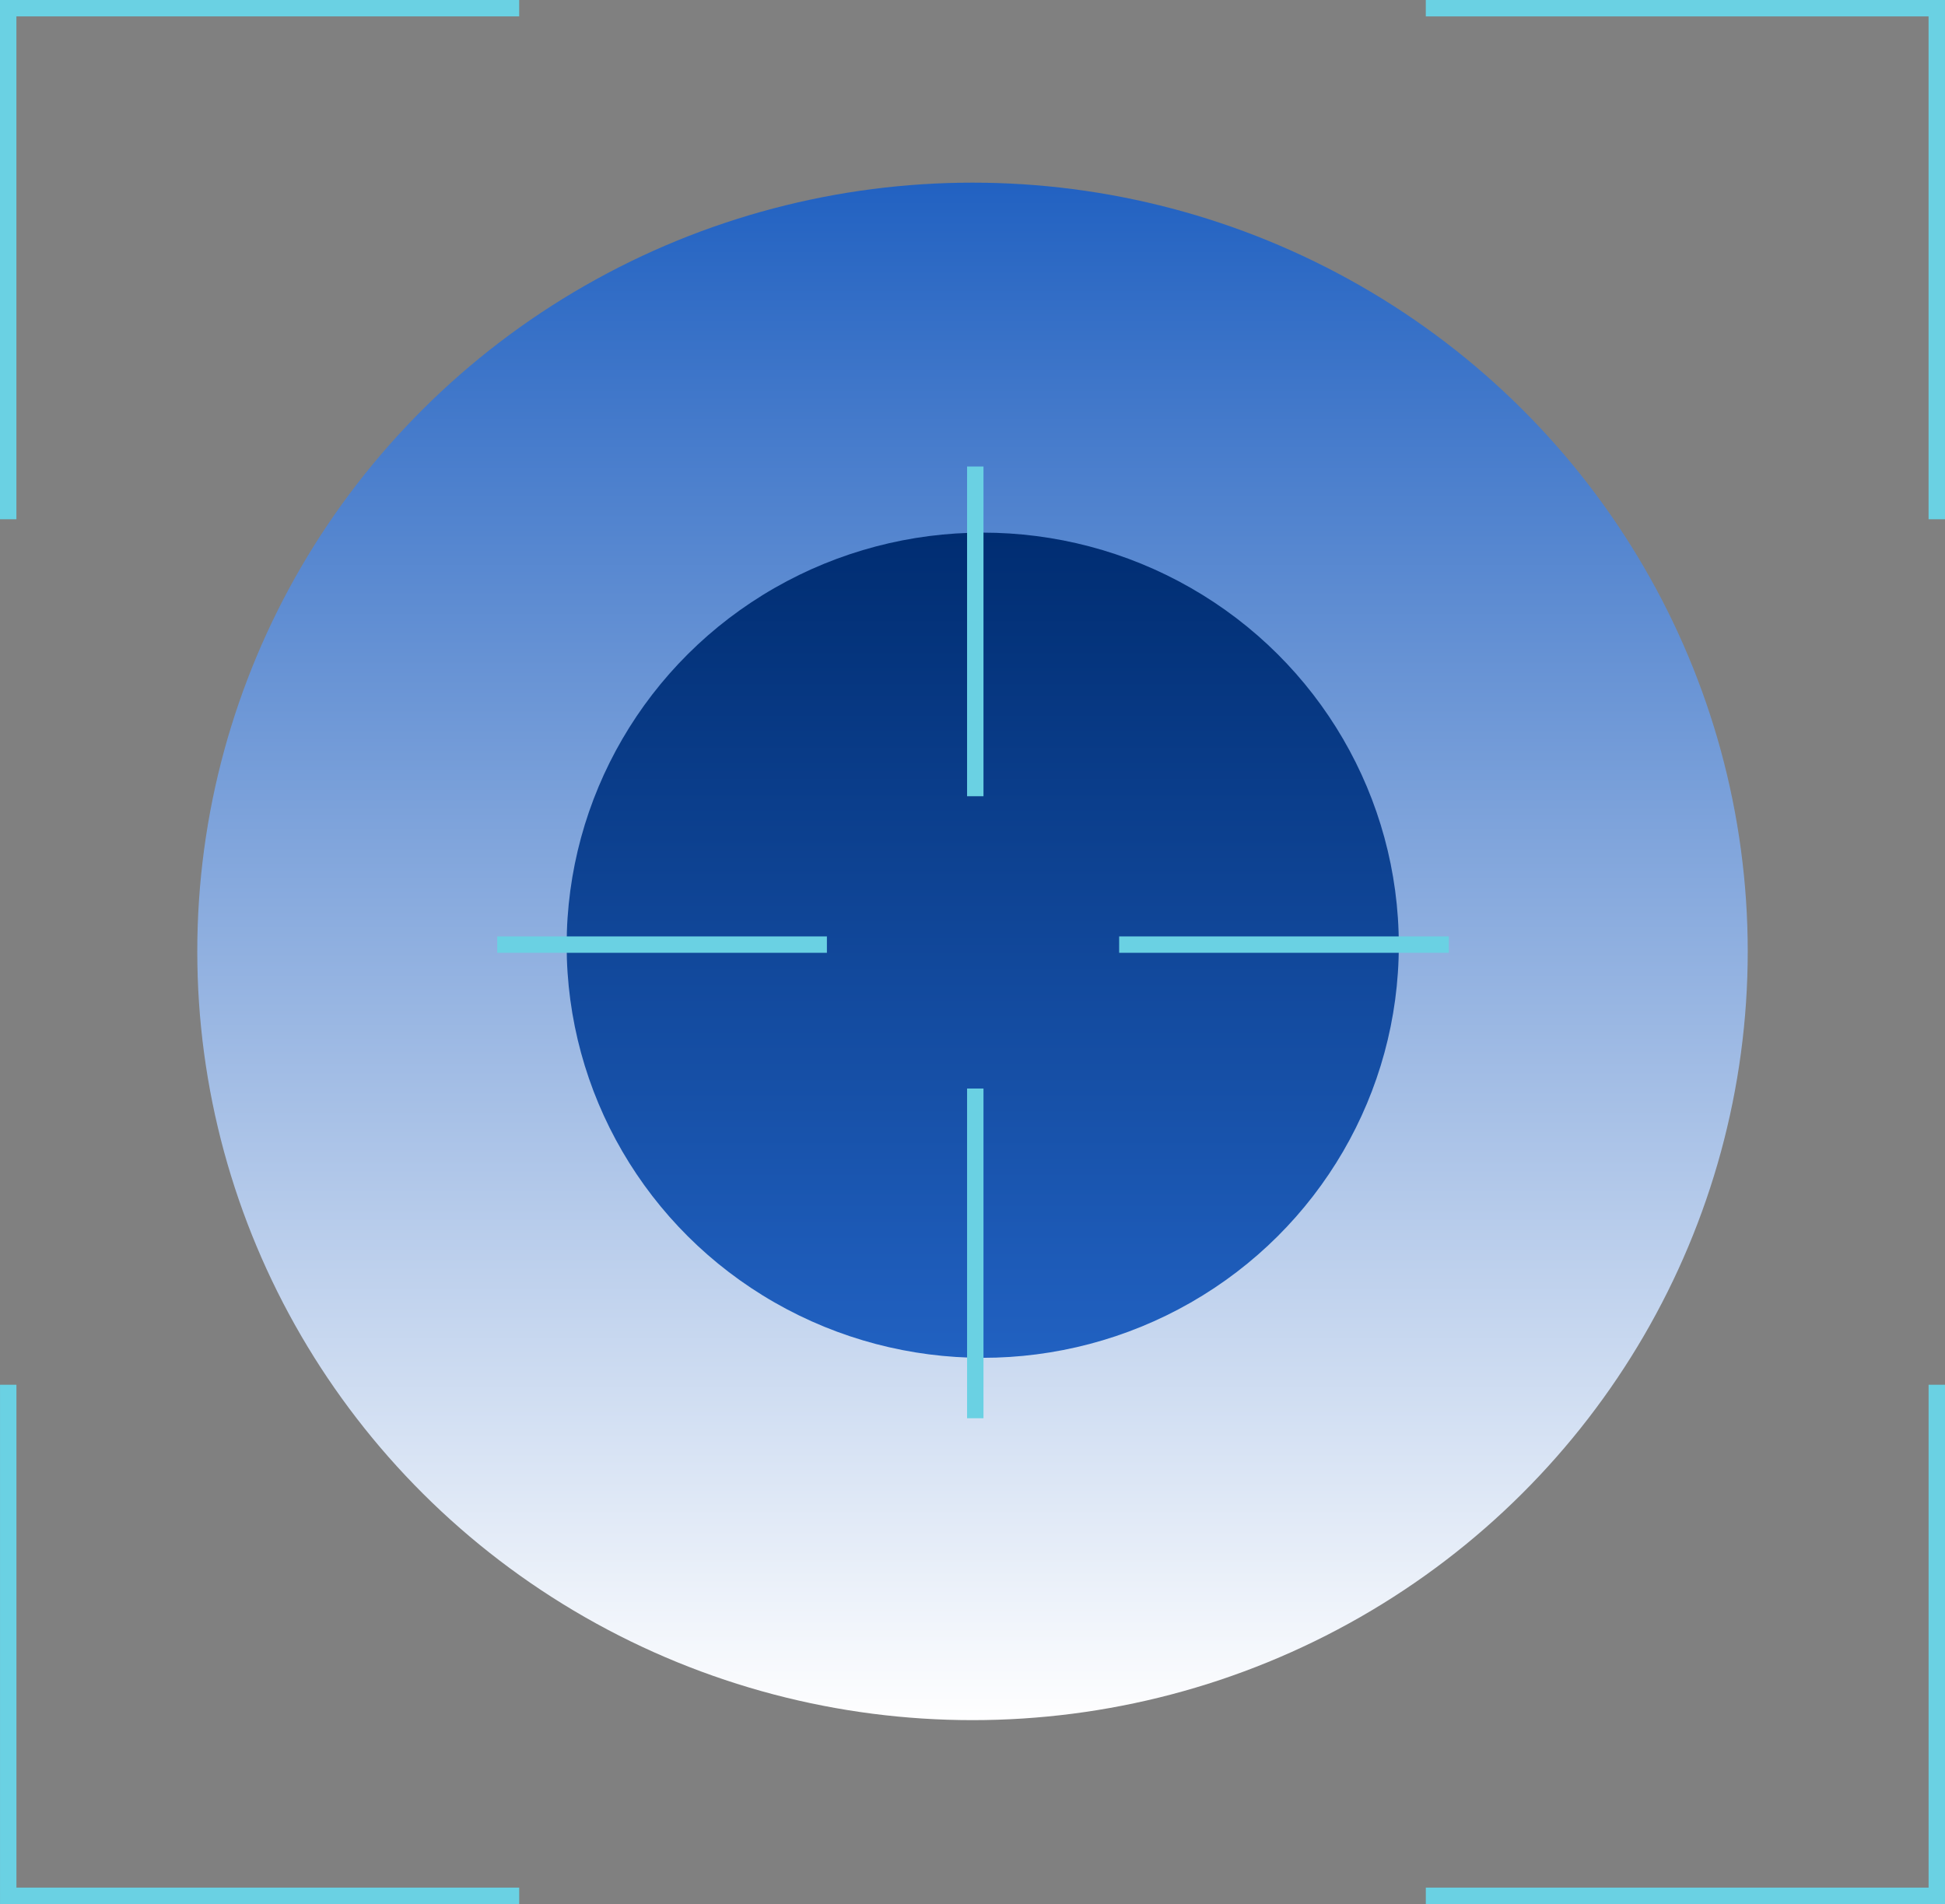 <svg xmlns="http://www.w3.org/2000/svg" xmlns:xlink="http://www.w3.org/1999/xlink" width="118.545" height="116.033" viewBox="0 0 118.545 116.033">
  <rect x="0" y="0" width="118.545" height="116.033" fill="#808080" stroke="none"/>
  <defs>
    <linearGradient id="linear-gradient" x1="0.5" x2="0.5" y2="1" gradientUnits="objectBoundingBox">
      <stop offset="0" stop-color="#2161c1"/>
      <stop offset="1" stop-color="#fff"/>
    </linearGradient>
    <linearGradient id="linear-gradient-2" x1="0.5" x2="0.5" y2="1" gradientUnits="objectBoundingBox">
      <stop offset="0" stop-color="#002d72"/>
      <stop offset="1" stop-color="#2161c1"/>
    </linearGradient>
  </defs>
  <g id="home-section3-tab3" transform="translate(0.5 0.5)">
    <g id="Group_121" data-name="Group 121" transform="translate(0 0)">
      <g id="Ellipse_52" data-name="Ellipse 52" transform="translate(42.196 42.196)" fill="none" stroke="#6ad1e3" stroke-width="1">
        <ellipse cx="15.823" cy="15.823" rx="15.823" ry="15.823" stroke="none"/>
        <ellipse cx="15.823" cy="15.823" rx="15.323" ry="15.323" fill="none"/>
      </g>
      <g id="Group_109" data-name="Group 109" transform="translate(58.27 28.13)">
        <path id="Path_191" data-name="Path 191" d="M7928.2-6587.821v20.093" transform="translate(-7928.2 6587.821)" fill="none" stroke="#6ad1e3" stroke-width="1"/>
        <path id="Path_193" data-name="Path 193" d="M7928.2-6587.821v20.093" transform="translate(-7928.2 6625.727)" fill="none" stroke="#6ad1e3" stroke-width="1"/>
      </g>
      <g id="Group_110" data-name="Group 110" transform="translate(87.133 57.265) rotate(90)">
        <path id="Path_191-2" data-name="Path 191" d="M0,0V20.093" transform="translate(0 0)" fill="none" stroke="#6ad1e3" stroke-width="1"/>
        <path id="Path_193-2" data-name="Path 193" d="M0,0V20.093" transform="translate(0 37.905)" fill="none" stroke="#6ad1e3" stroke-width="1"/>
      </g>
      <g id="Group_113" data-name="Group 113" transform="translate(0 0)">
        <g id="Group_111" data-name="Group 111">
          <path id="Path_194" data-name="Path 194" d="M0,0H31.144V31.144" transform="translate(86.4 0)" fill="none" stroke="#6ad1e3" stroke-width="1"/>
          <path id="Path_195" data-name="Path 195" d="M0,0H31.144V31.144" transform="translate(0 31.144) rotate(-90)" fill="none" stroke="#6ad1e3" stroke-width="1"/>
        </g>
        <g id="Group_112" data-name="Group 112" transform="translate(117.545 115.033) rotate(180)">
          <path id="Path_194-2" data-name="Path 194" d="M0,0H31.144V31.144" transform="translate(86.4 0)" fill="none" stroke="#6ad1e3" stroke-width="1"/>
          <path id="Path_195-2" data-name="Path 195" d="M0,0H31.144V31.144" transform="translate(0 31.144) rotate(-90)" fill="none" stroke="#6ad1e3" stroke-width="1"/>
        </g>
      </g>
    </g>
    <ellipse id="Ellipse_64" data-name="Ellipse 64" cx="47.249" cy="46.848" rx="47.249" ry="46.848" transform="translate(11.524 10.631)" fill="url(#linear-gradient)"/>
    <ellipse id="Ellipse_65" data-name="Ellipse 65" cx="25.359" cy="25.144" rx="25.359" ry="25.144" transform="translate(34.037 31.959)" fill="url(#linear-gradient-2)"/>
    <g id="Group_120" data-name="Group 120" transform="translate(29.806 27.93)">
      <g id="Group_118" data-name="Group 118" transform="translate(29.136)">
        <path id="Path_191-3" data-name="Path 191" d="M7928.2-6587.821v20.093" transform="translate(-7928.2 6587.821)" fill="none" stroke="#6ad1e3" stroke-width="1"/>
        <path id="Path_193-3" data-name="Path 193" d="M7928.2-6587.821v20.093" transform="translate(-7928.2 6625.727)" fill="none" stroke="#6ad1e3" stroke-width="1"/>
      </g>
      <g id="Group_119" data-name="Group 119" transform="translate(57.998 29.135) rotate(90)">
        <path id="Path_191-4" data-name="Path 191" d="M0,0V20.093" transform="translate(0 0)" fill="none" stroke="#6ad1e3" stroke-width="1"/>
        <path id="Path_193-4" data-name="Path 193" d="M0,0V20.093" transform="translate(0 37.905)" fill="none" stroke="#6ad1e3" stroke-width="1"/>
      </g>
    </g>
  </g>
</svg>
